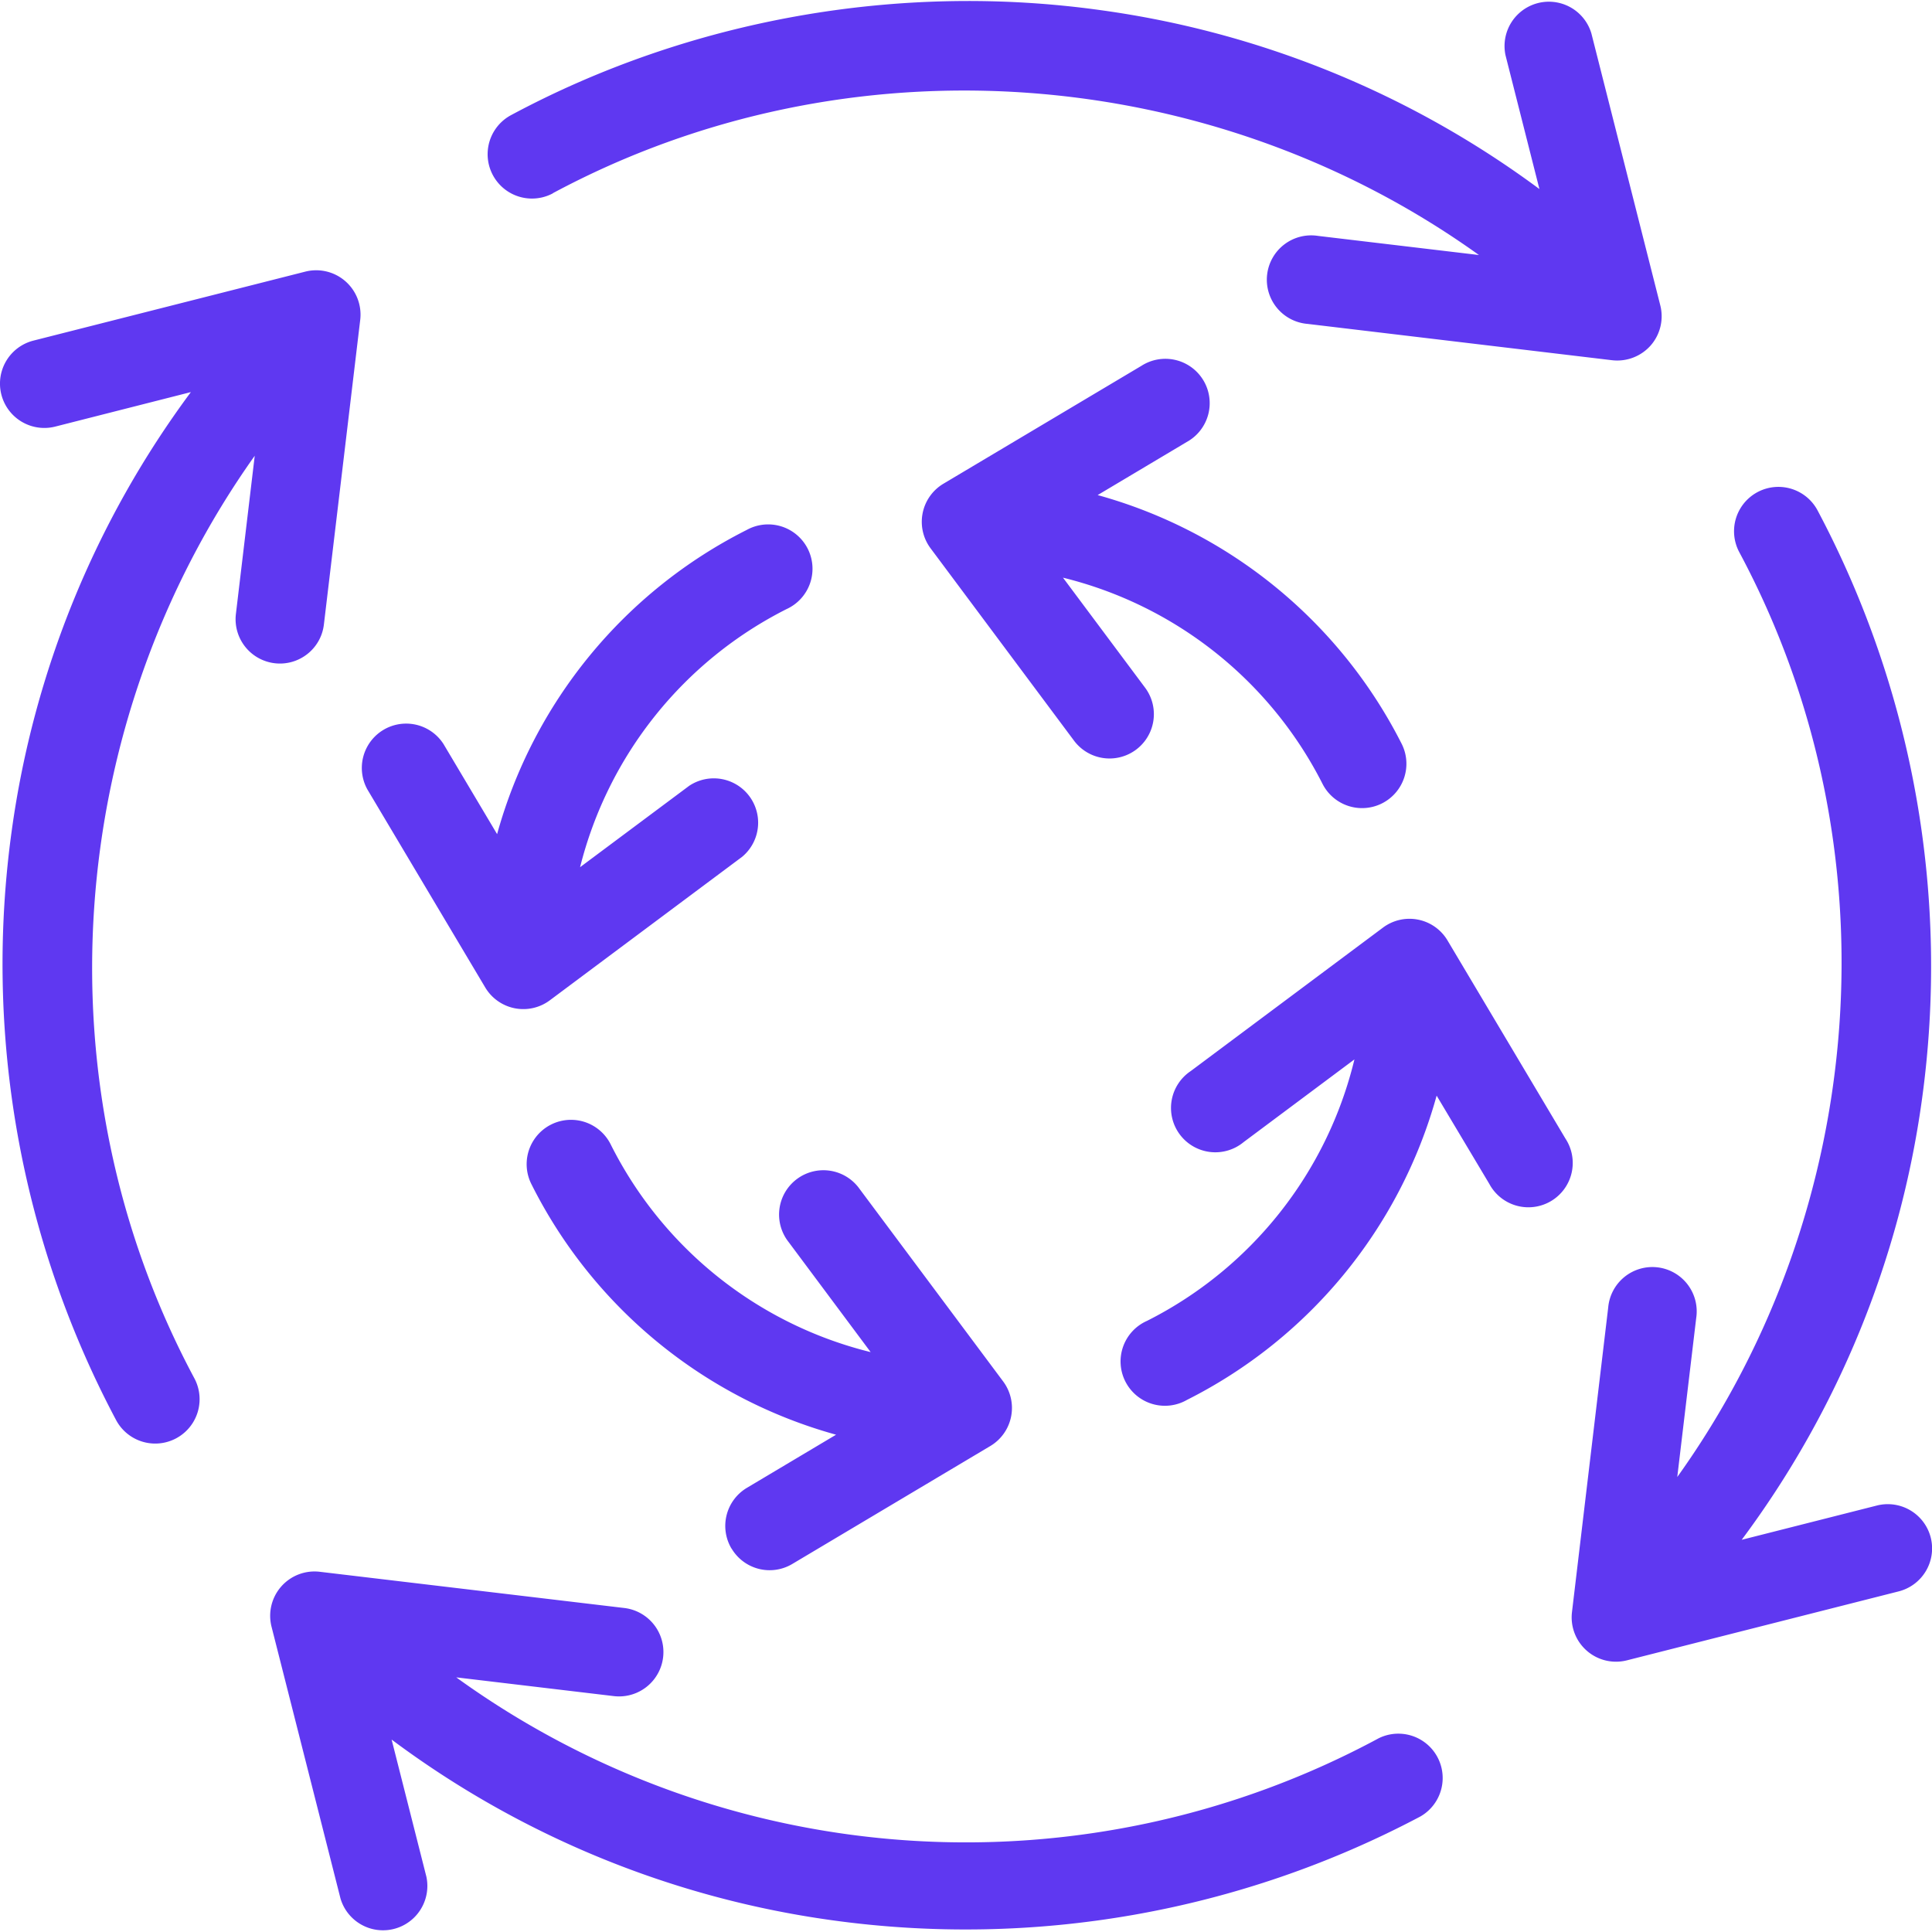 <svg xmlns="http://www.w3.org/2000/svg" width="20" height="20" fill="none"><g fill="#5F38F1" clip-path="url(#a)"><path d="M2.898 6.869c.23 0 .428-.172.455-.405l.376-3.153a.459.459 0 0 0-.569-.499l-2.814.714a.459.459 0 1 0 .226.89l1.404-.357A9.878 9.878 0 0 0 .122 8.595a10.064 10.064 0 0 0 1.08 6.106.459.459 0 1 0 .81-.433C.38 11.22.672 7.482 2.637 4.718l-.195 1.638a.459.459 0 0 0 .456.513Zm17.089 9.048a.459.459 0 0 0-.557-.332l-1.4.355a9.878 9.878 0 0 0 1.865-4.551 10.064 10.064 0 0 0-1.08-6.106.459.459 0 0 0-.81.433c1.637 3.057 1.34 6.806-.642 9.574l.196-1.645a.459.459 0 1 0-.911-.109l-.375 3.153a.459.459 0 0 0 .568.499l2.814-.714a.459.459 0 0 0 .332-.557ZM5.023 10.222a.459.459 0 0 0 .669.133l1.99-1.485a.459.459 0 0 0-.548-.735l-1.129.842a4.112 4.112 0 0 1 2.138-2.672.459.459 0 1 0-.415-.818 5.026 5.026 0 0 0-2.582 3.148l-.555-.933a.459.459 0 0 0-.788.47l1.22 2.05Zm11.182 1.564-1.22-2.05a.458.458 0 0 0-.669-.133l-1.99 1.485a.459.459 0 1 0 .548.735l1.147-.856a4.112 4.112 0 0 1-2.148 2.707.459.459 0 1 0 .414.818 5.025 5.025 0 0 0 2.585-3.15l.545.913a.459.459 0 1 0 .788-.469ZM7.573 16.03a.458.458 0 0 0 .629.16l2.05-1.221a.459.459 0 0 0 .133-.668L8.9 12.31a.459.459 0 1 0-.736.548l.849 1.139a4.11 4.11 0 0 1-2.692-2.152.459.459 0 0 0-.82.413 5.024 5.024 0 0 0 3.154 2.594l-.923.55a.459.459 0 0 0-.16.628Zm6.7 1.964a9.005 9.005 0 0 1-9.55-.63l1.631.194a.459.459 0 0 0 .109-.912l-3.153-.375a.459.459 0 0 0-.499.569l.714 2.814a.459.459 0 0 0 .889-.226l-.36-1.42a9.88 9.88 0 0 0 4.55 1.869 10.055 10.055 0 0 0 6.1-1.073.459.459 0 0 0-.431-.81ZM5.723 2C8.784.358 12.542.655 15.31 2.64l-1.666-.198a.459.459 0 1 0-.108.911l3.152.376a.462.462 0 0 0 .4-.153.459.459 0 0 0 .099-.416L16.474.346a.459.459 0 0 0-.889.226l.351 1.385A9.879 9.879 0 0 0 11.4.106C9.31-.187 7.14.199 5.29 1.192a.459.459 0 0 0 .434.809Zm7.968 6.115a.459.459 0 1 0 .818-.417 5.027 5.027 0 0 0-3.146-2.573l.923-.55a.459.459 0 1 0-.47-.788l-2.049 1.22a.459.459 0 0 0-.133.67l1.484 1.99a.458.458 0 1 0 .736-.548l-.85-1.139a4.113 4.113 0 0 1 2.687 2.135Z"/></g><defs><clipPath id="a"><path fill="#fff" d="M0 0h20v20H0z"/></clipPath></defs></svg>